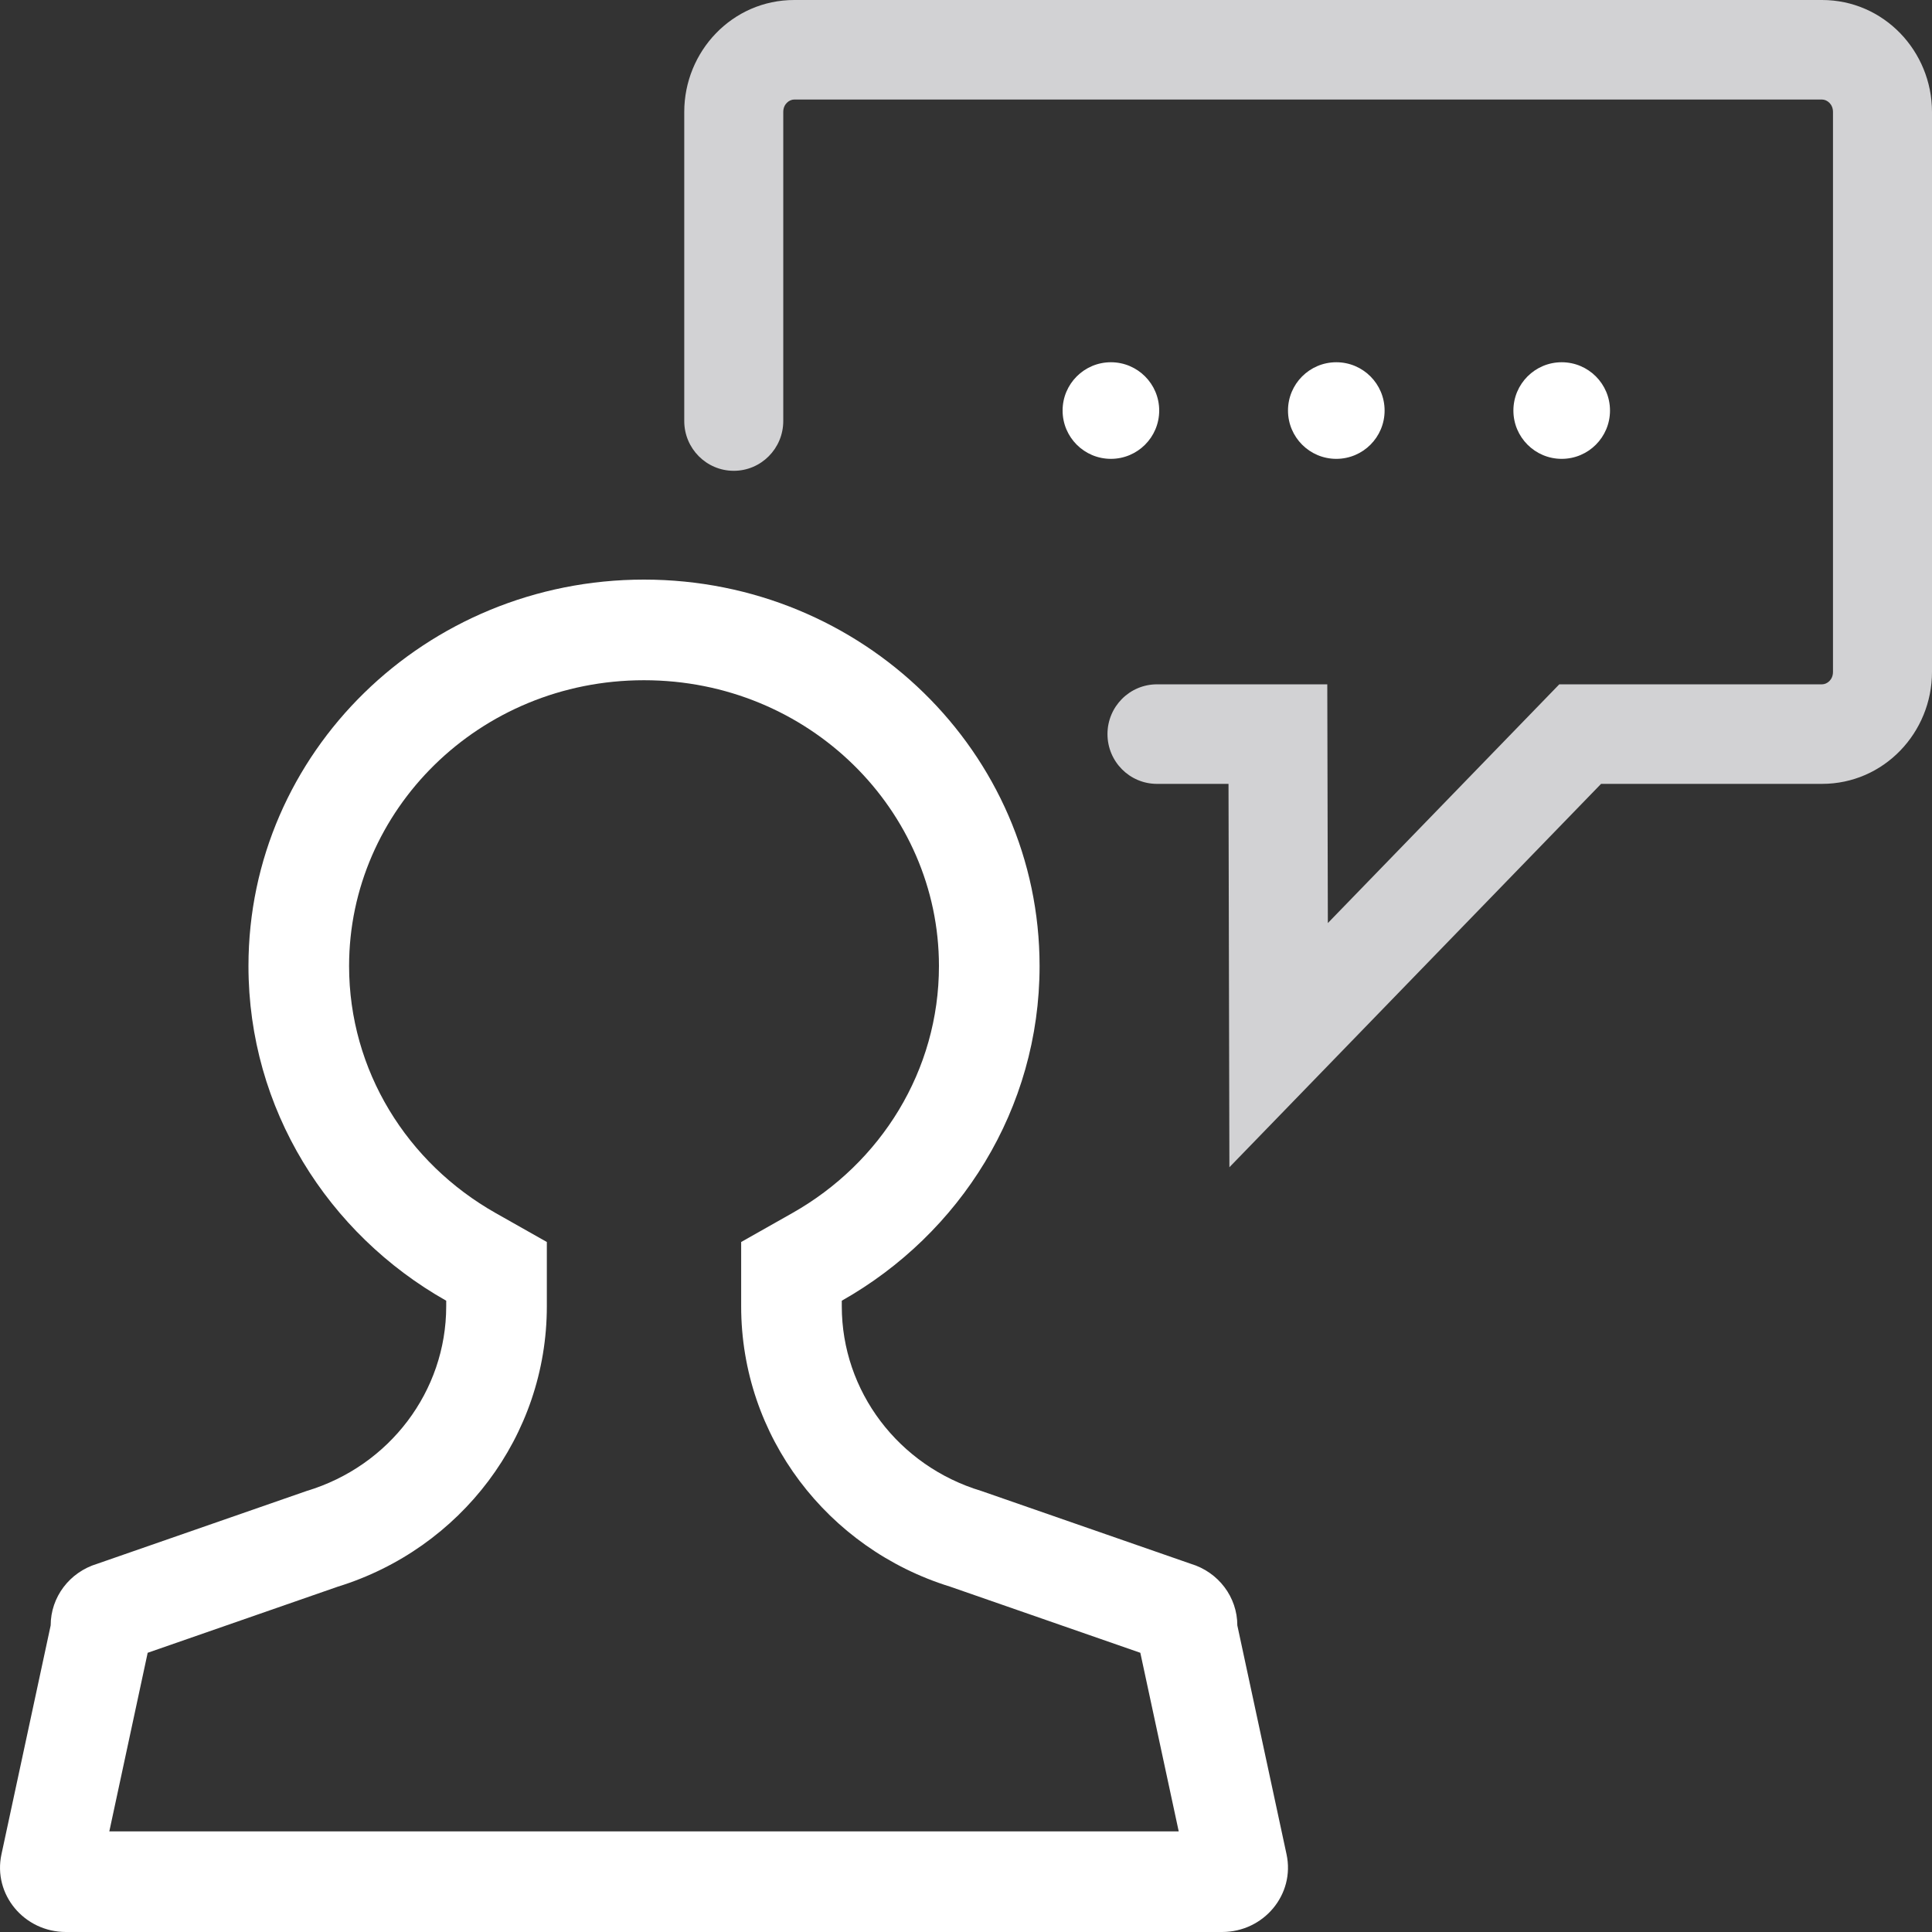 <svg width="48" height="48" viewBox="0 0 48 48" fill="none" xmlns="http://www.w3.org/2000/svg">
<rect x="0" y="0" width="48" height="48" fill="#333333" stroke="none"/>
<path fill-rule="evenodd" clip-rule="evenodd" d="M17 2.782C17 1.273 18.196 0 19.732 0H45.268C46.804 0 48 1.273 48 2.782V16.693C48 18.202 46.804 19.475 45.268 19.475H39.778L30.544 29L30.522 19.475H28.745C28.065 19.475 27.515 18.921 27.515 18.238C27.515 17.556 28.065 17.002 28.745 17.002H32.976L32.99 22.933L38.74 17.002H45.268C45.391 17.002 45.54 16.891 45.54 16.693V2.782C45.54 2.584 45.391 2.473 45.268 2.473H19.732C19.609 2.473 19.46 2.584 19.46 2.782V10.46C19.46 11.143 18.91 11.697 18.23 11.697C17.551 11.697 17 11.143 17 10.46V2.782Z" fill="#D2D2D4"/>
<circle cx="27.6" cy="10.2" r="1.2" fill="white"/>
<circle cx="33.2" cy="10.2" r="1.2" fill="white"/>
<circle cx="38.8" cy="10.2" r="1.2" fill="white"/>
<path fill-rule="evenodd" clip-rule="evenodd" d="M18.414 30.857L19.684 30.139C21.887 28.895 23.328 26.596 23.328 24C23.328 20.134 20.102 16.9 16 16.9C11.898 16.9 8.673 20.134 8.673 24C8.673 26.596 10.114 28.895 12.316 30.139L13.586 30.857V32.455C13.586 35.679 11.45 38.475 8.394 39.42L3.669 41.063L2.716 45.5H29.285L28.331 41.063L23.606 39.42C20.55 38.475 18.414 35.679 18.414 32.455V30.857ZM24.382 37.043L29.585 38.852C30.272 39.059 30.741 39.679 30.741 40.382L31.964 46.071C32.178 47.065 31.401 48 30.361 48H1.639C0.598 48 -0.178 47.065 0.036 46.071L1.259 40.382C1.259 39.679 1.728 39.059 2.415 38.852L7.618 37.043C9.679 36.423 11.086 34.562 11.086 32.455V32.316C8.149 30.656 6.173 27.553 6.173 24C6.173 18.698 10.572 14.4 16 14.4C21.428 14.4 25.828 18.698 25.828 24C25.828 27.553 23.851 30.656 20.914 32.316V32.455C20.914 34.562 22.321 36.423 24.382 37.043Z" fill="white"/>
</svg>
